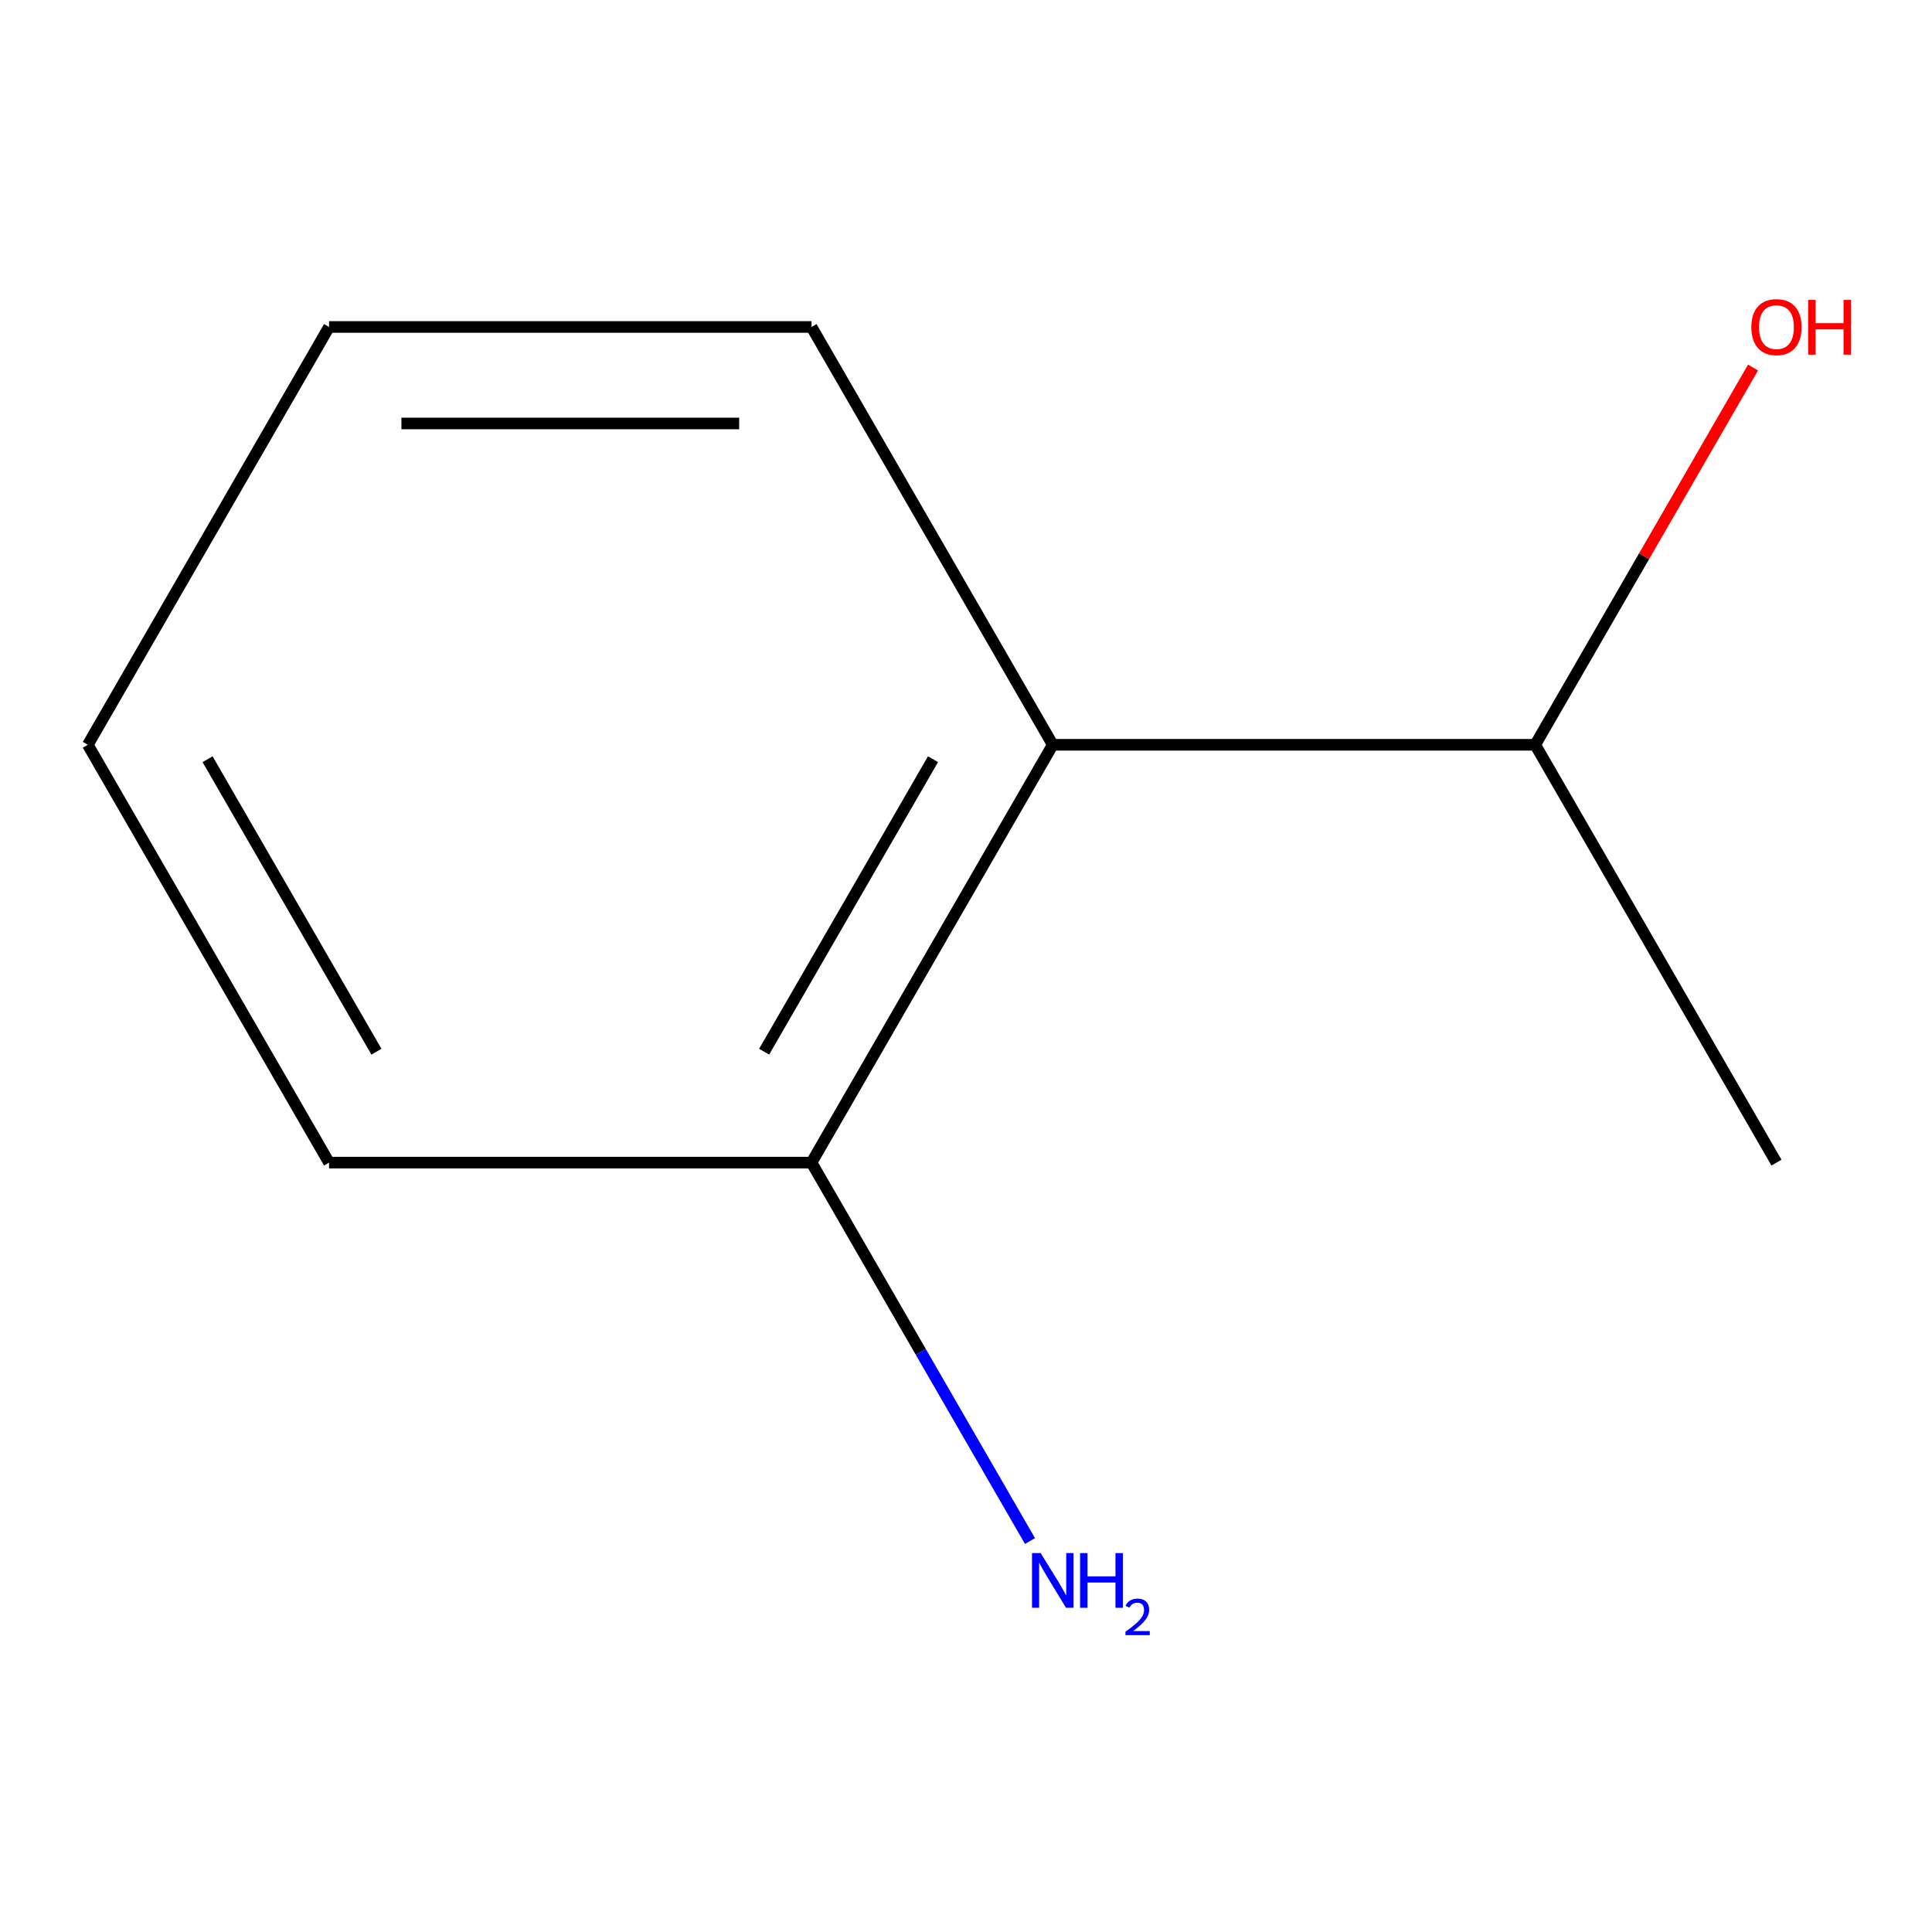 <?xml version='1.0' encoding='iso-8859-1'?>
<svg version='1.1' baseProfile='full'
              xmlns='http://www.w3.org/2000/svg'
                      xmlns:rdkit='http://www.rdkit.org/xml'
                      xmlns:xlink='http://www.w3.org/1999/xlink'
                  xml:space='preserve'
width='1000px' height='1000px' viewBox='0 0 1000 1000'>
<!-- END OF HEADER -->
<rect style='opacity:1.0;fill:#FFFFFF;stroke:none' width='1000' height='1000' x='0' y='0'> </rect>
<path class='bond-0' d='M 544.905,385.503 L 420.042,601.771' style='fill:none;fill-rule:evenodd;stroke:#000000;stroke-width:6px;stroke-linecap:butt;stroke-linejoin:miter;stroke-opacity:1' />
<path class='bond-0' d='M 482.922,392.97 L 395.518,544.358' style='fill:none;fill-rule:evenodd;stroke:#000000;stroke-width:6px;stroke-linecap:butt;stroke-linejoin:miter;stroke-opacity:1' />
<path class='bond-1' d='M 544.905,385.503 L 794.63,385.503' style='fill:none;fill-rule:evenodd;stroke:#000000;stroke-width:6px;stroke-linecap:butt;stroke-linejoin:miter;stroke-opacity:1' />
<path class='bond-4' d='M 544.905,385.503 L 420.042,169.234' style='fill:none;fill-rule:evenodd;stroke:#000000;stroke-width:6px;stroke-linecap:butt;stroke-linejoin:miter;stroke-opacity:1' />
<path class='bond-2' d='M 420.042,601.771 L 476.584,699.704' style='fill:none;fill-rule:evenodd;stroke:#000000;stroke-width:6px;stroke-linecap:butt;stroke-linejoin:miter;stroke-opacity:1' />
<path class='bond-2' d='M 476.584,699.704 L 533.125,797.636' style='fill:none;fill-rule:evenodd;stroke:#0000FF;stroke-width:6px;stroke-linecap:butt;stroke-linejoin:miter;stroke-opacity:1' />
<path class='bond-5' d='M 420.042,601.771 L 170.317,601.771' style='fill:none;fill-rule:evenodd;stroke:#000000;stroke-width:6px;stroke-linecap:butt;stroke-linejoin:miter;stroke-opacity:1' />
<path class='bond-3' d='M 794.63,385.503 L 850.998,287.87' style='fill:none;fill-rule:evenodd;stroke:#000000;stroke-width:6px;stroke-linecap:butt;stroke-linejoin:miter;stroke-opacity:1' />
<path class='bond-3' d='M 850.998,287.87 L 907.367,190.237' style='fill:none;fill-rule:evenodd;stroke:#FF0000;stroke-width:6px;stroke-linecap:butt;stroke-linejoin:miter;stroke-opacity:1' />
<path class='bond-6' d='M 794.63,385.503 L 919.493,601.771' style='fill:none;fill-rule:evenodd;stroke:#000000;stroke-width:6px;stroke-linecap:butt;stroke-linejoin:miter;stroke-opacity:1' />
<path class='bond-7' d='M 420.042,169.234 L 170.317,169.234' style='fill:none;fill-rule:evenodd;stroke:#000000;stroke-width:6px;stroke-linecap:butt;stroke-linejoin:miter;stroke-opacity:1' />
<path class='bond-7' d='M 382.584,219.179 L 207.776,219.179' style='fill:none;fill-rule:evenodd;stroke:#000000;stroke-width:6px;stroke-linecap:butt;stroke-linejoin:miter;stroke-opacity:1' />
<path class='bond-9' d='M 170.317,601.771 L 45.455,385.503' style='fill:none;fill-rule:evenodd;stroke:#000000;stroke-width:6px;stroke-linecap:butt;stroke-linejoin:miter;stroke-opacity:1' />
<path class='bond-9' d='M 194.841,544.358 L 107.438,392.97' style='fill:none;fill-rule:evenodd;stroke:#000000;stroke-width:6px;stroke-linecap:butt;stroke-linejoin:miter;stroke-opacity:1' />
<path class='bond-8' d='M 170.317,169.234 L 45.455,385.503' style='fill:none;fill-rule:evenodd;stroke:#000000;stroke-width:6px;stroke-linecap:butt;stroke-linejoin:miter;stroke-opacity:1' />
<path  class='atom-3' d='M 538.645 803.879
L 547.925 818.879
Q 548.845 820.359, 550.325 823.039
Q 551.805 825.719, 551.885 825.879
L 551.885 803.879
L 555.645 803.879
L 555.645 832.199
L 551.765 832.199
L 541.805 815.799
Q 540.645 813.879, 539.405 811.679
Q 538.205 809.479, 537.845 808.799
L 537.845 832.199
L 534.165 832.199
L 534.165 803.879
L 538.645 803.879
' fill='#0000FF'/>
<path  class='atom-3' d='M 559.045 803.879
L 562.885 803.879
L 562.885 815.919
L 577.365 815.919
L 577.365 803.879
L 581.205 803.879
L 581.205 832.199
L 577.365 832.199
L 577.365 819.119
L 562.885 819.119
L 562.885 832.199
L 559.045 832.199
L 559.045 803.879
' fill='#0000FF'/>
<path  class='atom-3' d='M 582.578 831.206
Q 583.264 829.437, 584.901 828.46
Q 586.538 827.457, 588.808 827.457
Q 591.633 827.457, 593.217 828.988
Q 594.801 830.519, 594.801 833.239
Q 594.801 836.011, 592.742 838.598
Q 590.709 841.185, 586.485 844.247
L 595.118 844.247
L 595.118 846.359
L 582.525 846.359
L 582.525 844.591
Q 586.01 842.109, 588.069 840.261
Q 590.155 838.413, 591.158 836.75
Q 592.161 835.087, 592.161 833.371
Q 592.161 831.575, 591.263 830.572
Q 590.366 829.569, 588.808 829.569
Q 587.303 829.569, 586.3 830.176
Q 585.297 830.783, 584.584 832.13
L 582.578 831.206
' fill='#0000FF'/>
<path  class='atom-4' d='M 906.493 169.314
Q 906.493 162.514, 909.853 158.714
Q 913.213 154.914, 919.493 154.914
Q 925.773 154.914, 929.133 158.714
Q 932.493 162.514, 932.493 169.314
Q 932.493 176.194, 929.093 180.114
Q 925.693 183.994, 919.493 183.994
Q 913.253 183.994, 909.853 180.114
Q 906.493 176.234, 906.493 169.314
M 919.493 180.794
Q 923.813 180.794, 926.133 177.914
Q 928.493 174.994, 928.493 169.314
Q 928.493 163.754, 926.133 160.954
Q 923.813 158.114, 919.493 158.114
Q 915.173 158.114, 912.813 160.914
Q 910.493 163.714, 910.493 169.314
Q 910.493 175.034, 912.813 177.914
Q 915.173 180.794, 919.493 180.794
' fill='#FF0000'/>
<path  class='atom-4' d='M 935.893 155.234
L 939.733 155.234
L 939.733 167.274
L 954.213 167.274
L 954.213 155.234
L 958.053 155.234
L 958.053 183.554
L 954.213 183.554
L 954.213 170.474
L 939.733 170.474
L 939.733 183.554
L 935.893 183.554
L 935.893 155.234
' fill='#FF0000'/>
</svg>
